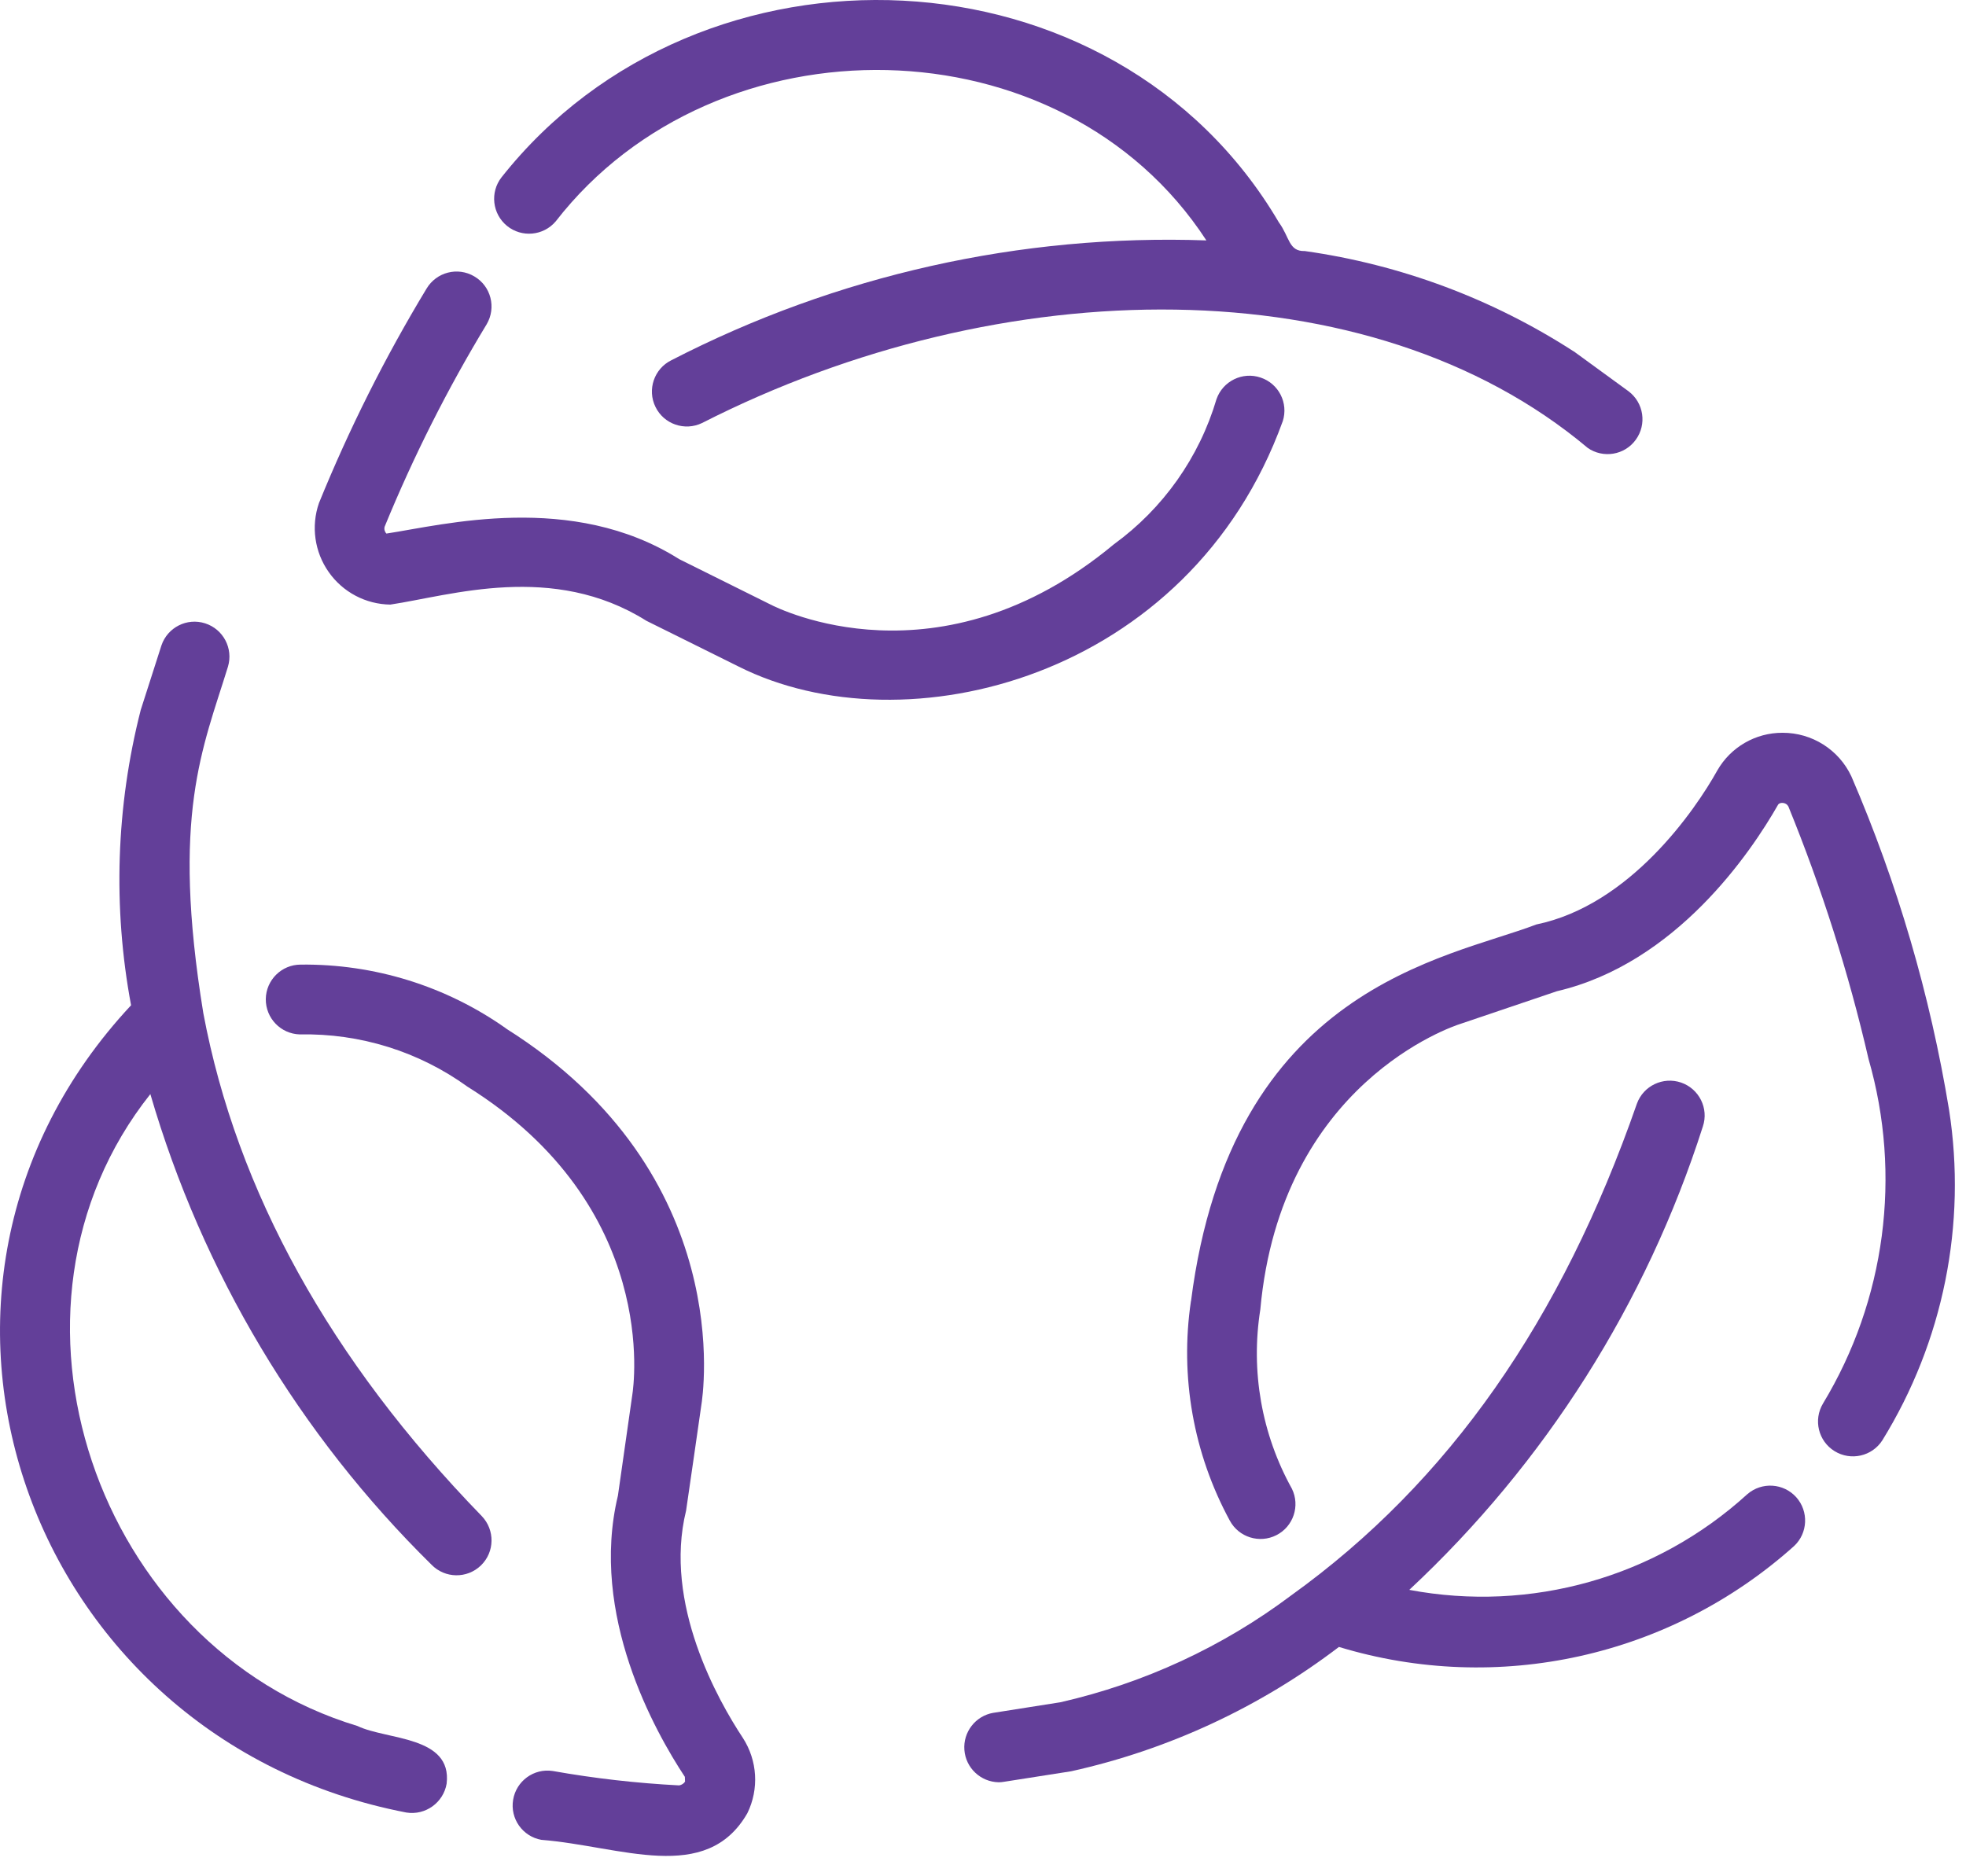 <?xml version="1.0" encoding="UTF-8" standalone="no"?>
<!DOCTYPE svg PUBLIC "-//W3C//DTD SVG 1.1//EN" "http://www.w3.org/Graphics/SVG/1.1/DTD/svg11.dtd">
<svg width="100%" height="100%" viewBox="0 0 88 84" version="1.1" xmlns="http://www.w3.org/2000/svg" xmlns:xlink="http://www.w3.org/1999/xlink" xml:space="preserve" xmlns:serif="http://www.serif.com/" style="fill-rule:evenodd;clip-rule:evenodd;stroke-linejoin:round;stroke-miterlimit:2;">
    <g transform="matrix(1,0,0,1,-11.251,-18.456)">
        <g transform="matrix(1,0,0,1,5,10)">
            <path d="M31.125,18.367C38.316,9.098 53.781,9.289 60.25,19.219C51.941,18.926 43.695,20.773 36.305,24.582C35.532,24.961 35.211,25.898 35.59,26.672C35.965,27.445 36.899,27.769 37.676,27.394C51.09,20.562 67.563,20.32 77.309,28.5L77.305,28.5C78.004,28.992 78.969,28.836 79.469,28.144C79.973,27.453 79.829,26.488 79.145,25.972L76.696,24.187L76.696,24.191C73.055,21.836 68.946,20.301 64.653,19.695C63.93,19.718 63.981,19.074 63.493,18.41C56.133,5.883 37.595,5.144 28.7,16.394C28.176,17.066 28.286,18.031 28.946,18.57C29.606,19.105 30.575,19.015 31.125,18.367L31.125,18.367Z" style="fill:rgb(99,63,153);fill-rule:nonzero;"/>
        </g>
        <g transform="matrix(1,0,0,1,5,10)">
            <path d="M63.668,27.316C63.93,26.5 63.488,25.628 62.676,25.359C61.867,25.086 60.988,25.515 60.703,26.324C59.93,28.937 58.313,31.222 56.109,32.824C48.297,39.324 41.07,35.691 40.738,35.519L36.652,33.488C31.848,30.457 26.093,31.957 23.55,32.343L23.547,32.343C23.468,32.261 23.437,32.144 23.468,32.035C24.754,28.898 26.277,25.871 28.035,22.972C28.472,22.23 28.23,21.269 27.484,20.832C26.742,20.39 25.785,20.636 25.343,21.379C23.488,24.445 21.879,27.656 20.527,30.98C20.168,32.019 20.332,33.168 20.964,34.066C21.597,34.968 22.621,35.508 23.722,35.523C26.433,35.117 30.996,33.617 35.187,36.25L39.304,38.293C46.761,42.047 59.499,38.828 63.667,27.316L63.668,27.316Z" style="fill:rgb(99,63,153);fill-rule:nonzero;"/>
        </g>
        <g transform="matrix(1,0,0,1,5,10)">
            <path d="M84.465,75.348C80.375,79.075 74.77,80.66 69.332,79.633C75.414,73.957 79.941,66.813 82.473,58.887C82.743,58.079 82.309,57.204 81.5,56.922C80.692,56.645 79.809,57.067 79.52,57.868C76.149,67.547 71.118,74.798 64.047,79.88C60.98,82.184 57.457,83.813 53.715,84.665L50.715,85.138L50.711,85.138C49.918,85.274 49.355,85.997 49.418,86.802C49.48,87.606 50.144,88.231 50.953,88.247C51.035,88.247 51.117,88.239 51.199,88.224L54.195,87.755C58.547,86.79 62.637,84.891 66.183,82.188C73.297,84.349 81.019,82.634 86.554,77.673C87.175,77.095 87.218,76.118 86.652,75.485C86.082,74.852 85.109,74.79 84.464,75.349L84.465,75.348Z" style="fill:rgb(99,63,153);fill-rule:nonzero;"/>
        </g>
        <g transform="matrix(1,0,0,1,5,10)">
            <path d="M93.492,58.137C92.648,53.004 91.18,47.992 89.121,43.215C88.562,42.02 87.359,41.258 86.039,41.262C84.832,41.258 83.715,41.903 83.117,42.953C82.129,44.727 79.215,48.977 75.019,49.844C71.004,51.383 61.359,52.637 59.562,66.707L59.558,66.711C59.058,70.086 59.668,73.531 61.297,76.531C61.699,77.281 62.629,77.57 63.386,77.183C64.144,76.797 64.453,75.871 64.078,75.105C62.722,72.664 62.226,69.84 62.664,67.082C63.582,56.961 71.265,54.406 71.625,54.293L75.941,52.832C81.285,51.582 84.633,46.598 85.836,44.488C85.914,44.348 86.211,44.383 86.285,44.543L86.293,44.543C87.793,48.219 88.996,52.004 89.89,55.871C91.386,61.07 90.648,66.66 87.851,71.289C87.41,72.023 87.64,72.973 88.367,73.422C89.093,73.871 90.047,73.656 90.507,72.937C93.234,68.519 94.293,63.269 93.492,58.136L93.492,58.137Z" style="fill:rgb(99,63,153);fill-rule:nonzero;"/>
        </g>
        <g transform="matrix(1,0,0,1,5,10)">
            <path d="M15.352,53.816C13.903,44.933 15.329,41.961 16.454,38.304C16.7,37.488 16.247,36.624 15.434,36.363C14.622,36.101 13.751,36.542 13.477,37.351L12.551,40.238C11.446,44.562 11.297,49.073 12.118,53.461C0.227,66.199 7.454,86.336 24.442,89.602C25.293,89.738 26.098,89.16 26.243,88.309C26.496,86.16 23.559,86.359 22.25,85.727C10.574,82.203 5.324,67.082 12.981,57.438C15.309,65.422 19.641,72.676 25.567,78.508C26.168,79.125 27.157,79.14 27.778,78.539C28.399,77.937 28.411,76.949 27.813,76.328C21.039,69.351 16.848,61.785 15.352,53.816L15.352,53.816Z" style="fill:rgb(99,63,153);fill-rule:nonzero;"/>
        </g>
        <g transform="matrix(1,0,0,1,5,10)">
            <path d="M36.961,76.086C36.973,76.035 37.641,71.379 37.641,71.379C37.711,70.957 39.27,61.035 28.91,54.508L28.91,54.504C26.223,52.602 23,51.602 19.707,51.641C18.856,51.641 18.16,52.328 18.148,53.184C18.141,54.039 18.816,54.742 19.672,54.766C22.363,54.711 24.996,55.531 27.176,57.106C35.793,62.492 34.613,70.52 34.555,70.891L33.91,75.414C32.629,80.75 35.566,85.976 36.906,88.004L36.914,88.219C36.855,88.309 36.758,88.367 36.652,88.387C34.754,88.289 32.863,88.074 30.992,87.742C30.148,87.613 29.359,88.188 29.219,89.031C29.078,89.875 29.641,90.672 30.48,90.824C34.035,91.106 37.859,92.84 39.703,89.633C40.234,88.551 40.156,87.27 39.5,86.258C38.395,84.586 35.934,80.246 36.961,76.086L36.961,76.086Z" style="fill:rgb(99,63,153);fill-rule:nonzero;"/>
        </g>
    </g>
</svg>
